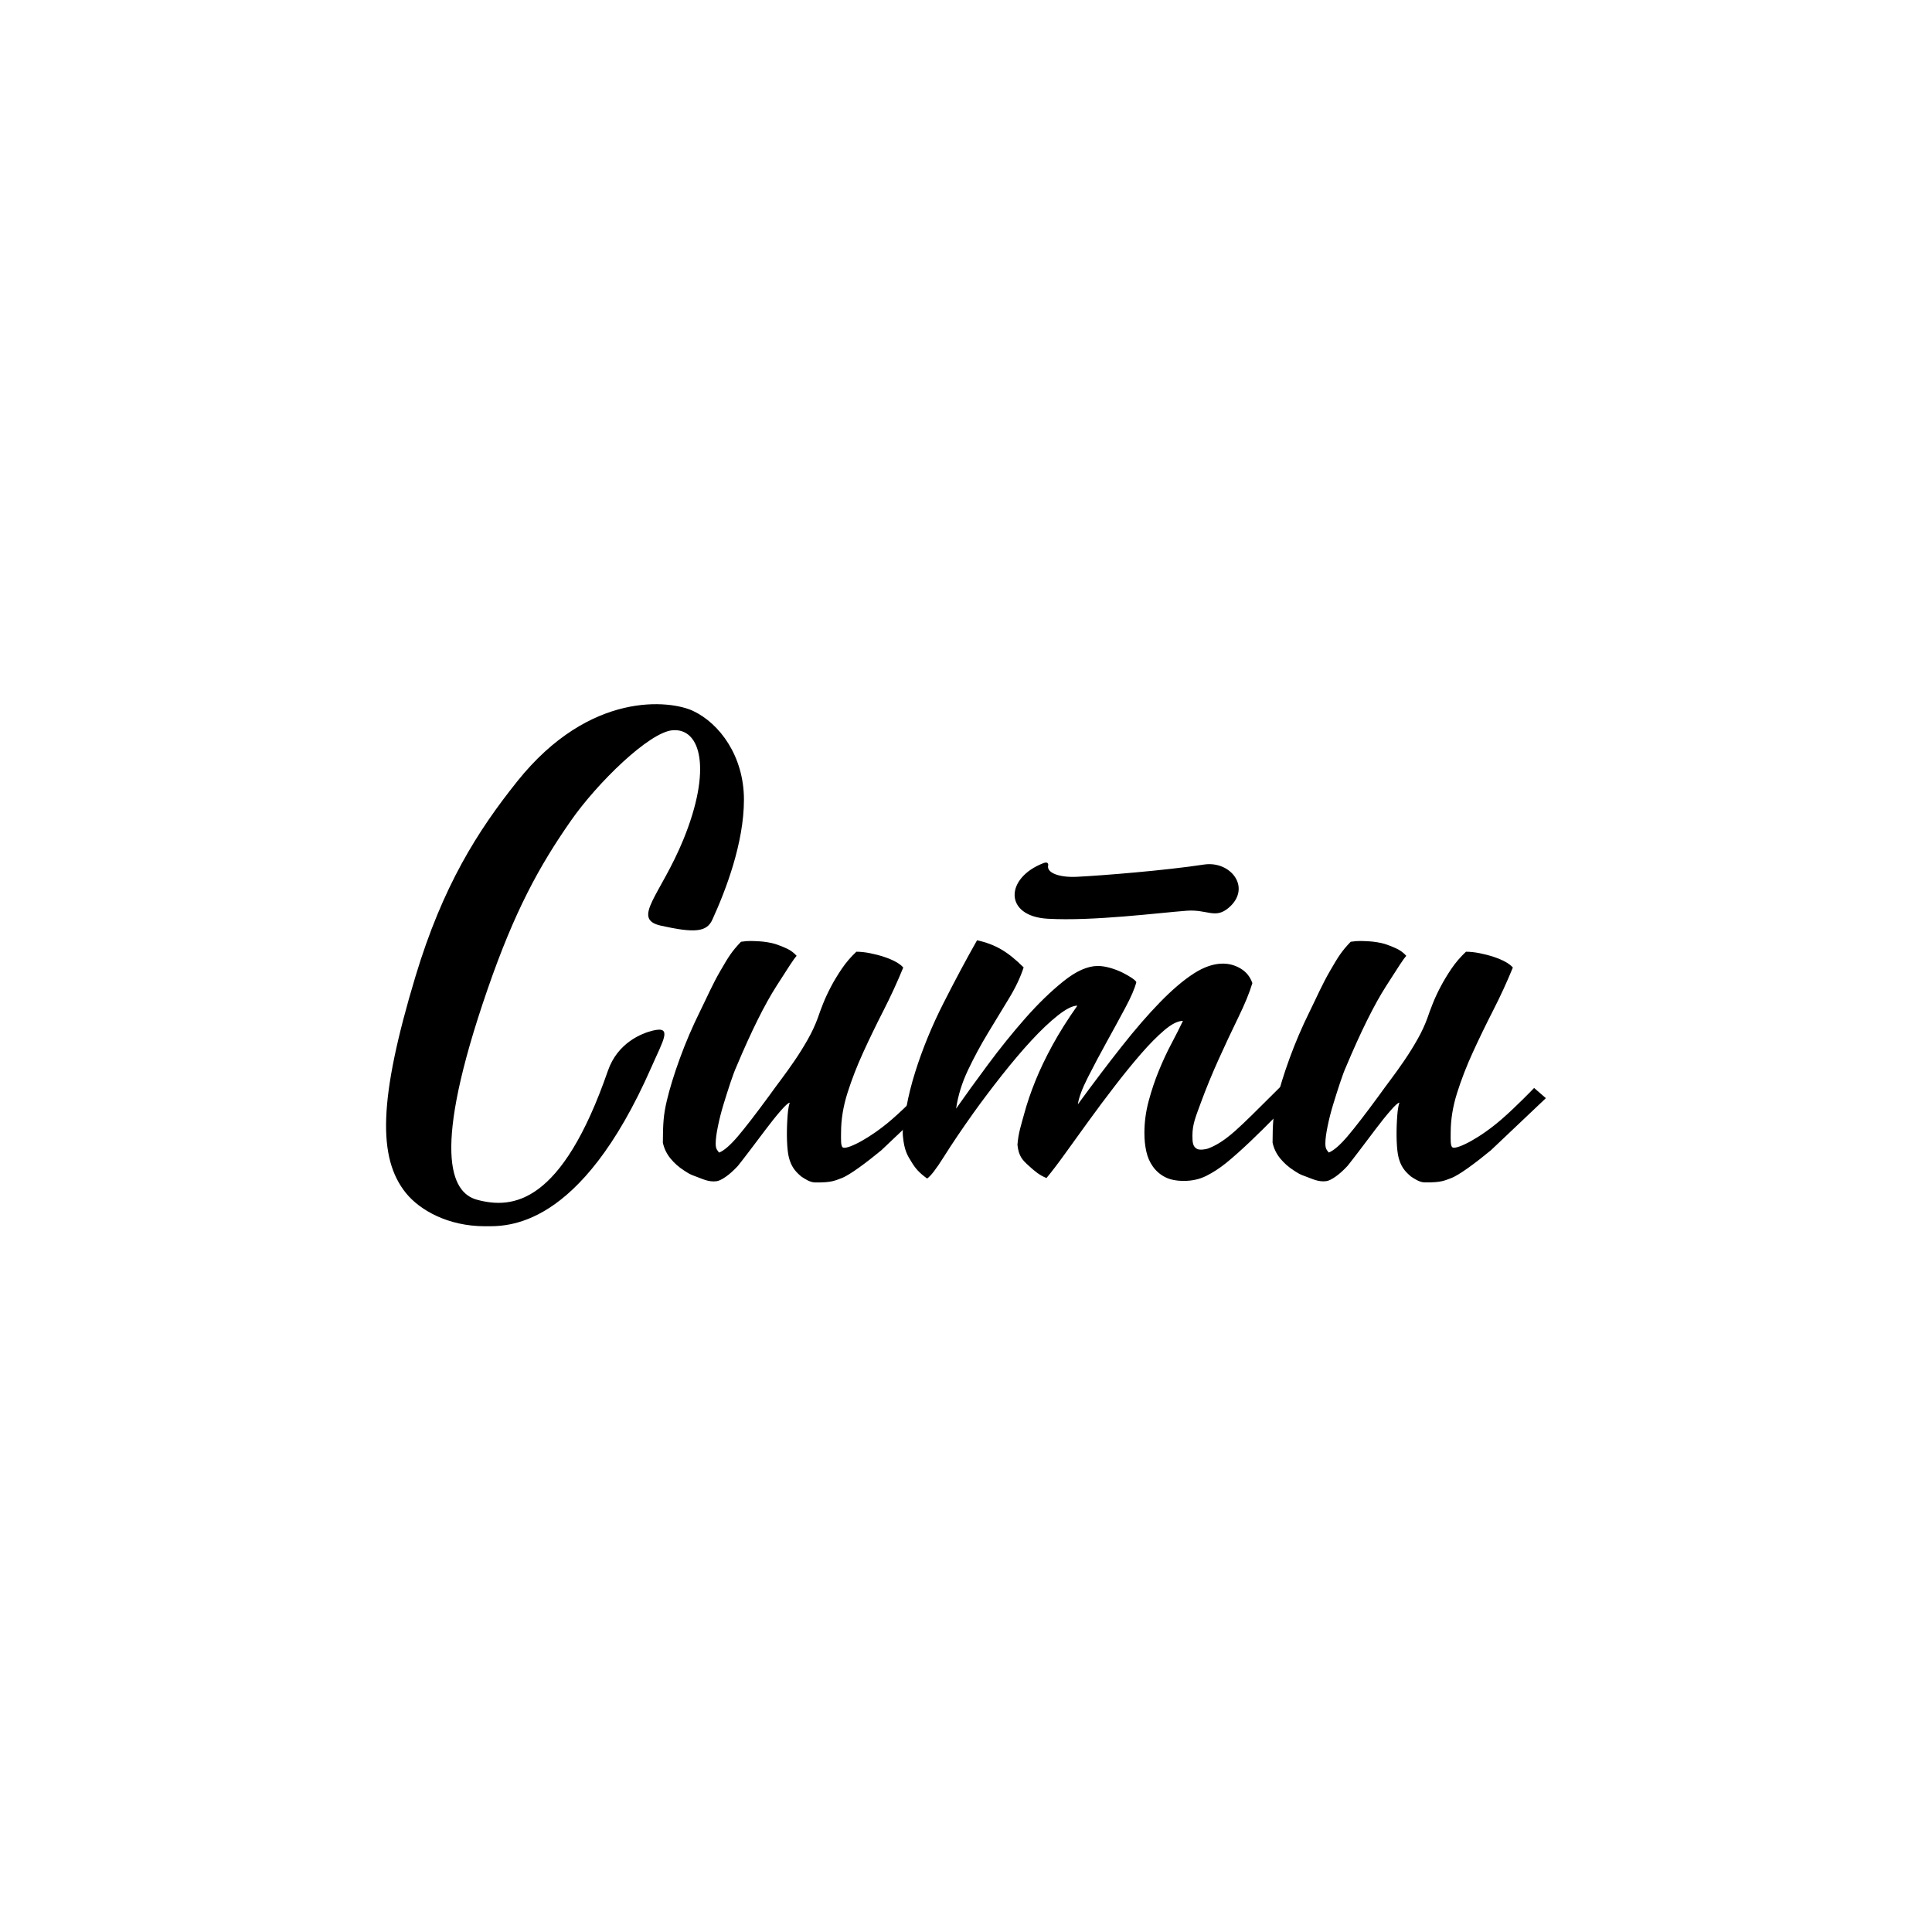 <?xml version="1.0" encoding="UTF-8"?> <svg xmlns="http://www.w3.org/2000/svg" width="1166" height="1166" viewBox="0 0 1166 1166" fill="none"><g clip-path="url(#clip0_2809_1040)"><path d="M483.228 709.734C479.46 706.563 477.467 703.566 476.172 698.794C474.878 694.023 474.659 684.334 475.139 676.217C475.387 672.057 475.634 668.463 476.623 665.496C475.823 665.496 474.048 667.081 471.255 670.267C468.477 673.439 465.451 677.221 462.163 681.585C458.89 685.949 455.661 690.226 452.489 694.401C449.318 698.576 446.932 701.646 445.332 703.639C442.757 706.432 440.313 708.599 438.029 710.199C435.745 711.785 433.898 712.687 432.516 712.876C427.657 713.56 423.817 711.407 419.772 709.967C416.339 708.745 415.772 708.308 412.703 706.33C409.618 704.351 406.942 701.966 404.658 699.173C402.374 696.394 400.832 693.208 400.046 689.644C400.046 684.087 400.192 679.519 400.497 675.941C400.788 672.362 401.443 668.492 402.432 664.317C404.221 656.767 406.855 648.228 410.331 638.7C413.808 629.171 417.823 619.788 422.391 610.551C426.959 601.313 429.854 594.36 434.8 585.849C439.484 577.776 441.521 574.284 447.209 568.378C451.907 567.636 454.57 567.942 458.381 568.116C460.781 568.218 465.32 568.902 467.808 569.687C470.295 570.487 472.666 571.433 474.965 572.524C477.249 573.615 479.184 575.055 480.769 576.845C478.98 578.838 475.969 583.595 468.724 594.912C461.465 606.23 453.377 622.523 444.445 643.762C443.441 645.944 442.263 649.13 440.866 653.291C439.469 657.466 438.087 661.83 436.691 666.398C435.294 670.965 434.16 675.431 433.272 679.81C432.37 684.174 431.934 687.651 431.934 690.241C431.934 691.826 432.181 693.019 432.676 693.819C433.171 694.619 433.621 695.216 434.014 695.609C436.996 694.416 440.764 691.143 445.332 685.775C449.9 680.407 456.257 672.173 464.404 661.044C466.382 658.266 468.724 655.08 471.401 651.516C474.077 647.937 476.812 644.126 479.591 640.053C482.369 635.979 485.002 631.761 487.475 627.396C489.963 623.032 491.985 618.653 493.585 614.289C494.371 611.904 495.418 609.081 496.713 605.808C498.008 602.535 499.593 599.102 501.484 595.523C503.361 591.945 505.558 588.322 508.045 584.657C510.518 580.991 513.457 577.557 516.832 574.386C519.407 574.386 522.2 574.692 525.167 575.288C528.15 575.885 530.972 576.626 533.663 577.528C536.34 578.416 538.682 579.42 540.66 580.511C542.639 581.602 544.137 582.751 545.126 583.929C541.548 592.672 537.576 601.313 533.212 609.852C528.848 618.392 524.775 626.785 521.007 635.034C517.225 643.282 514.053 651.472 511.464 659.619C508.889 667.765 507.594 675.708 507.594 683.447C507.594 687.622 507.231 692.234 509.02 692.655C512.206 693.397 525.211 686.895 538.26 675.591C547.323 667.736 557.972 656.622 557.972 656.622L565.071 662.775C565.071 662.775 532.034 694.11 531.874 694.241C522.971 701.558 512.555 709.428 507.609 711.145C504.292 712.294 502.168 713.836 491.767 713.618C488.741 713.56 485.613 711.407 483.228 709.807V709.734Z" fill="black"></path><path d="M713.918 616.122C710.863 616.122 707.125 617.999 702.731 621.723C698.324 625.461 693.596 630.248 688.533 636.096C683.456 641.944 678.205 648.403 672.749 655.502C667.294 662.586 662.028 669.627 656.966 676.624C651.889 683.621 647.161 690.182 642.753 696.307C638.345 702.446 634.621 707.319 631.566 710.97C627.362 709.254 624.627 706.999 620.656 703.362C617.31 700.293 614.749 697.951 614.051 690.881C614.633 683.491 616.35 678.806 618.066 672.406C619.783 666.005 622.038 659.371 624.816 652.49C627.58 645.609 631.028 638.409 635.145 630.859C639.262 623.308 644.28 615.337 650.216 606.928C647.35 606.928 643.422 608.892 638.447 612.82C633.472 616.748 628.118 621.825 622.372 628.051C616.626 634.277 610.705 641.274 604.581 649.028C598.457 656.782 592.71 664.405 587.357 671.882C580.272 681.847 574.395 690.561 569.711 698.038C565.027 705.501 561.623 709.908 559.528 711.261C554.553 707.624 552.531 705.239 550.116 701.282C547.701 697.354 545.737 694.546 544.893 685.425C544.472 680.857 545.795 675.097 547.047 668.201C548.283 661.32 550.058 654.236 552.356 646.962C556.75 632.997 562.438 619.119 569.435 605.357C576.417 591.581 583.167 578.954 589.67 567.476C595.023 568.625 599.853 570.444 604.159 572.931C608.465 575.419 613.004 579.056 617.79 583.842C615.87 589.777 612.917 596.032 608.887 602.637C604.872 609.241 600.653 616.166 596.26 623.439C591.852 630.713 587.837 638.176 584.2 645.828C580.563 653.48 578.178 661.233 577.028 669.074C582.382 661.422 588.754 652.621 596.114 642.671C603.475 632.721 611.04 623.352 618.779 614.551C626.533 605.75 634.228 598.287 641.88 592.163C649.532 586.038 656.413 582.983 662.537 582.983C664.836 582.983 667.309 583.376 670 584.133C672.677 584.904 675.164 585.849 677.463 586.999C679.761 588.148 681.667 589.253 683.209 590.301C684.736 591.363 685.595 592.163 685.798 592.745C684.838 596.571 682.598 601.779 679.048 608.383C675.513 614.987 671.731 621.927 667.716 629.186C663.701 636.459 659.962 643.486 656.529 650.279C653.082 657.073 651.074 662.47 650.507 666.499C659.875 653.683 668.676 642.06 676.91 631.63C685.129 621.214 692.883 612.267 700.157 604.804C707.43 597.342 714.166 591.61 720.392 587.58C726.603 583.565 732.495 581.558 738.038 581.558C741.864 581.558 745.442 582.562 748.803 584.569C752.148 586.577 754.491 589.501 755.829 593.327C754.112 599.073 751.276 605.954 747.362 613.984C743.435 622.014 739.478 630.48 735.448 639.383C731.433 648.286 727.84 657.029 724.683 665.641C721.526 674.253 719.65 678.544 719.65 685.44C719.65 689.455 719.883 692.044 722.457 693.397C723.956 694.183 727.476 693.79 729.44 693.019C733.732 691.346 738.561 688.626 745.5 682.472C756.12 673.075 779.701 648.417 780.661 648.417C781.81 649.188 786.465 656.389 786.465 656.389C786.465 656.389 757.909 687.476 739.74 702.082C735.914 705.137 731.986 707.683 727.971 709.69C723.956 711.698 719.461 712.701 714.486 712.701C709.889 712.701 706.121 711.93 703.153 710.403C700.186 708.876 697.742 706.766 695.836 704.104C693.916 701.427 692.577 698.372 691.821 694.939C691.05 691.506 690.672 687.782 690.672 683.767C690.672 677.279 691.53 670.82 693.261 664.419C694.978 658.018 697.029 651.908 699.429 646.075C701.815 640.256 704.346 634.801 707.037 629.753C709.714 624.69 712.013 620.152 713.918 616.137V616.122Z" fill="black"></path><path d="M366.908 646.162C338.977 726.841 309.329 729.896 287.814 724.048C271.885 719.713 260.538 694.619 294.186 597.254C310.566 549.859 325.302 522.918 344.505 495.38C360.565 472.351 391.711 442.02 405.778 440.74C422.987 439.169 429.781 464.292 412.426 506.698C398.635 540.404 380.742 554.602 398.868 558.66C419.7 563.33 426.58 562.326 429.897 555.082C437.971 537.421 448.983 508.836 448.983 482.607C448.983 456.379 434.334 436.609 418.259 429.044C404.745 422.687 356.215 416.49 312.21 471.508C288.192 501.533 267.171 534.759 250.718 589.384C228.447 663.328 227.865 698.94 245.074 720.121C253.279 730.216 270.197 740.065 292.746 740.065C305.489 740.065 349.887 742.582 393.165 643.995C400.293 627.745 406.054 619.061 393.995 621.985C387.23 623.614 372.726 629.375 366.908 646.177V646.162Z" fill="black"></path><path d="M851.172 709.719C847.404 706.548 845.411 703.551 844.116 698.78C842.822 694.008 842.603 684.32 843.083 676.202C843.331 672.042 843.578 668.463 844.567 665.481C843.767 665.481 841.992 667.067 839.214 670.253C836.435 673.424 833.41 677.206 830.122 681.57C826.849 685.935 823.619 690.212 820.448 694.372C817.277 698.547 814.891 701.617 813.305 703.595C810.73 706.388 808.286 708.556 806.002 710.156C803.719 711.741 801.886 712.643 800.489 712.833C795.63 713.516 791.79 711.363 787.746 709.923C784.312 708.701 783.745 708.265 780.676 706.286C777.592 704.308 774.915 701.922 772.631 699.144C770.347 696.365 768.805 693.194 768.02 689.615C768.02 684.058 768.165 679.49 768.47 675.912C768.761 672.333 769.416 668.463 770.405 664.303C772.195 656.767 774.828 648.214 778.304 638.685C781.781 629.157 785.796 619.774 790.364 610.536C794.932 601.299 797.827 594.345 802.758 585.849C807.443 577.776 809.479 574.284 815.167 568.378C819.866 567.636 822.528 567.942 826.34 568.116C828.74 568.218 833.279 568.902 835.766 569.687C838.254 570.487 840.625 571.433 842.909 572.524C845.193 573.615 847.128 575.055 848.713 576.845C846.924 578.838 843.913 583.595 836.668 594.912C829.409 606.23 821.321 622.509 812.389 643.762C811.385 645.944 810.207 649.115 808.81 653.291C807.414 657.466 806.032 661.83 804.635 666.398C803.238 670.965 802.104 675.431 801.216 679.796C800.314 684.16 799.878 687.637 799.878 690.212C799.878 691.797 800.125 692.99 800.62 693.79C801.115 694.59 801.566 695.187 801.958 695.579C804.94 694.387 808.708 691.113 813.276 685.76C817.844 680.392 824.201 672.158 832.333 661.044C834.311 658.266 836.654 655.094 839.33 651.516C842.007 647.937 844.742 644.126 847.52 640.053C850.299 635.979 852.932 631.761 855.405 627.396C857.893 623.032 859.915 618.668 861.515 614.289C862.3 611.904 863.348 609.081 864.643 605.808C865.937 602.535 867.523 599.102 869.414 595.523C871.291 591.959 873.473 588.337 875.96 584.657C878.433 580.991 881.372 577.557 884.747 574.386C887.322 574.386 890.1 574.692 893.082 575.288C896.065 575.885 898.887 576.626 901.578 577.528C904.255 578.416 906.597 579.42 908.575 580.511C910.554 581.602 912.037 582.751 913.041 583.929C909.463 592.672 905.491 601.313 901.127 609.838C896.763 618.377 892.69 626.771 888.922 635.005C885.14 643.238 881.968 651.443 879.393 659.575C876.819 667.721 875.524 675.664 875.524 683.403C875.524 687.564 875.16 692.19 876.949 692.612C880.135 693.354 893.141 686.851 906.175 675.562C915.223 667.721 925.872 656.607 925.872 656.607L932.971 662.761C932.971 662.761 899.934 694.096 899.789 694.212C890.886 701.529 880.484 709.399 875.524 711.116C872.207 712.265 870.083 713.807 859.682 713.589C856.656 713.531 853.528 711.378 851.143 709.778L851.172 709.719Z" fill="black"></path><path d="M632.555 522.408C631.682 526.685 639.014 529.711 650.07 529.158C665.243 528.402 703.371 525.332 726.56 521.783C742.853 519.295 755.581 535.894 741.529 547.866C733.382 554.805 728.713 548.724 716.216 549.641C699.705 550.863 659.555 556.056 632.221 554.471C605.803 552.929 606.443 529.813 629.82 520.881C632.191 519.979 632.817 521.186 632.57 522.394L632.555 522.408Z" fill="black"></path></g><defs><clipPath id="clip0_2809_1040"><rect width="700" height="315.079" fill="white" transform="translate(233 425)"></rect></clipPath></defs></svg> 